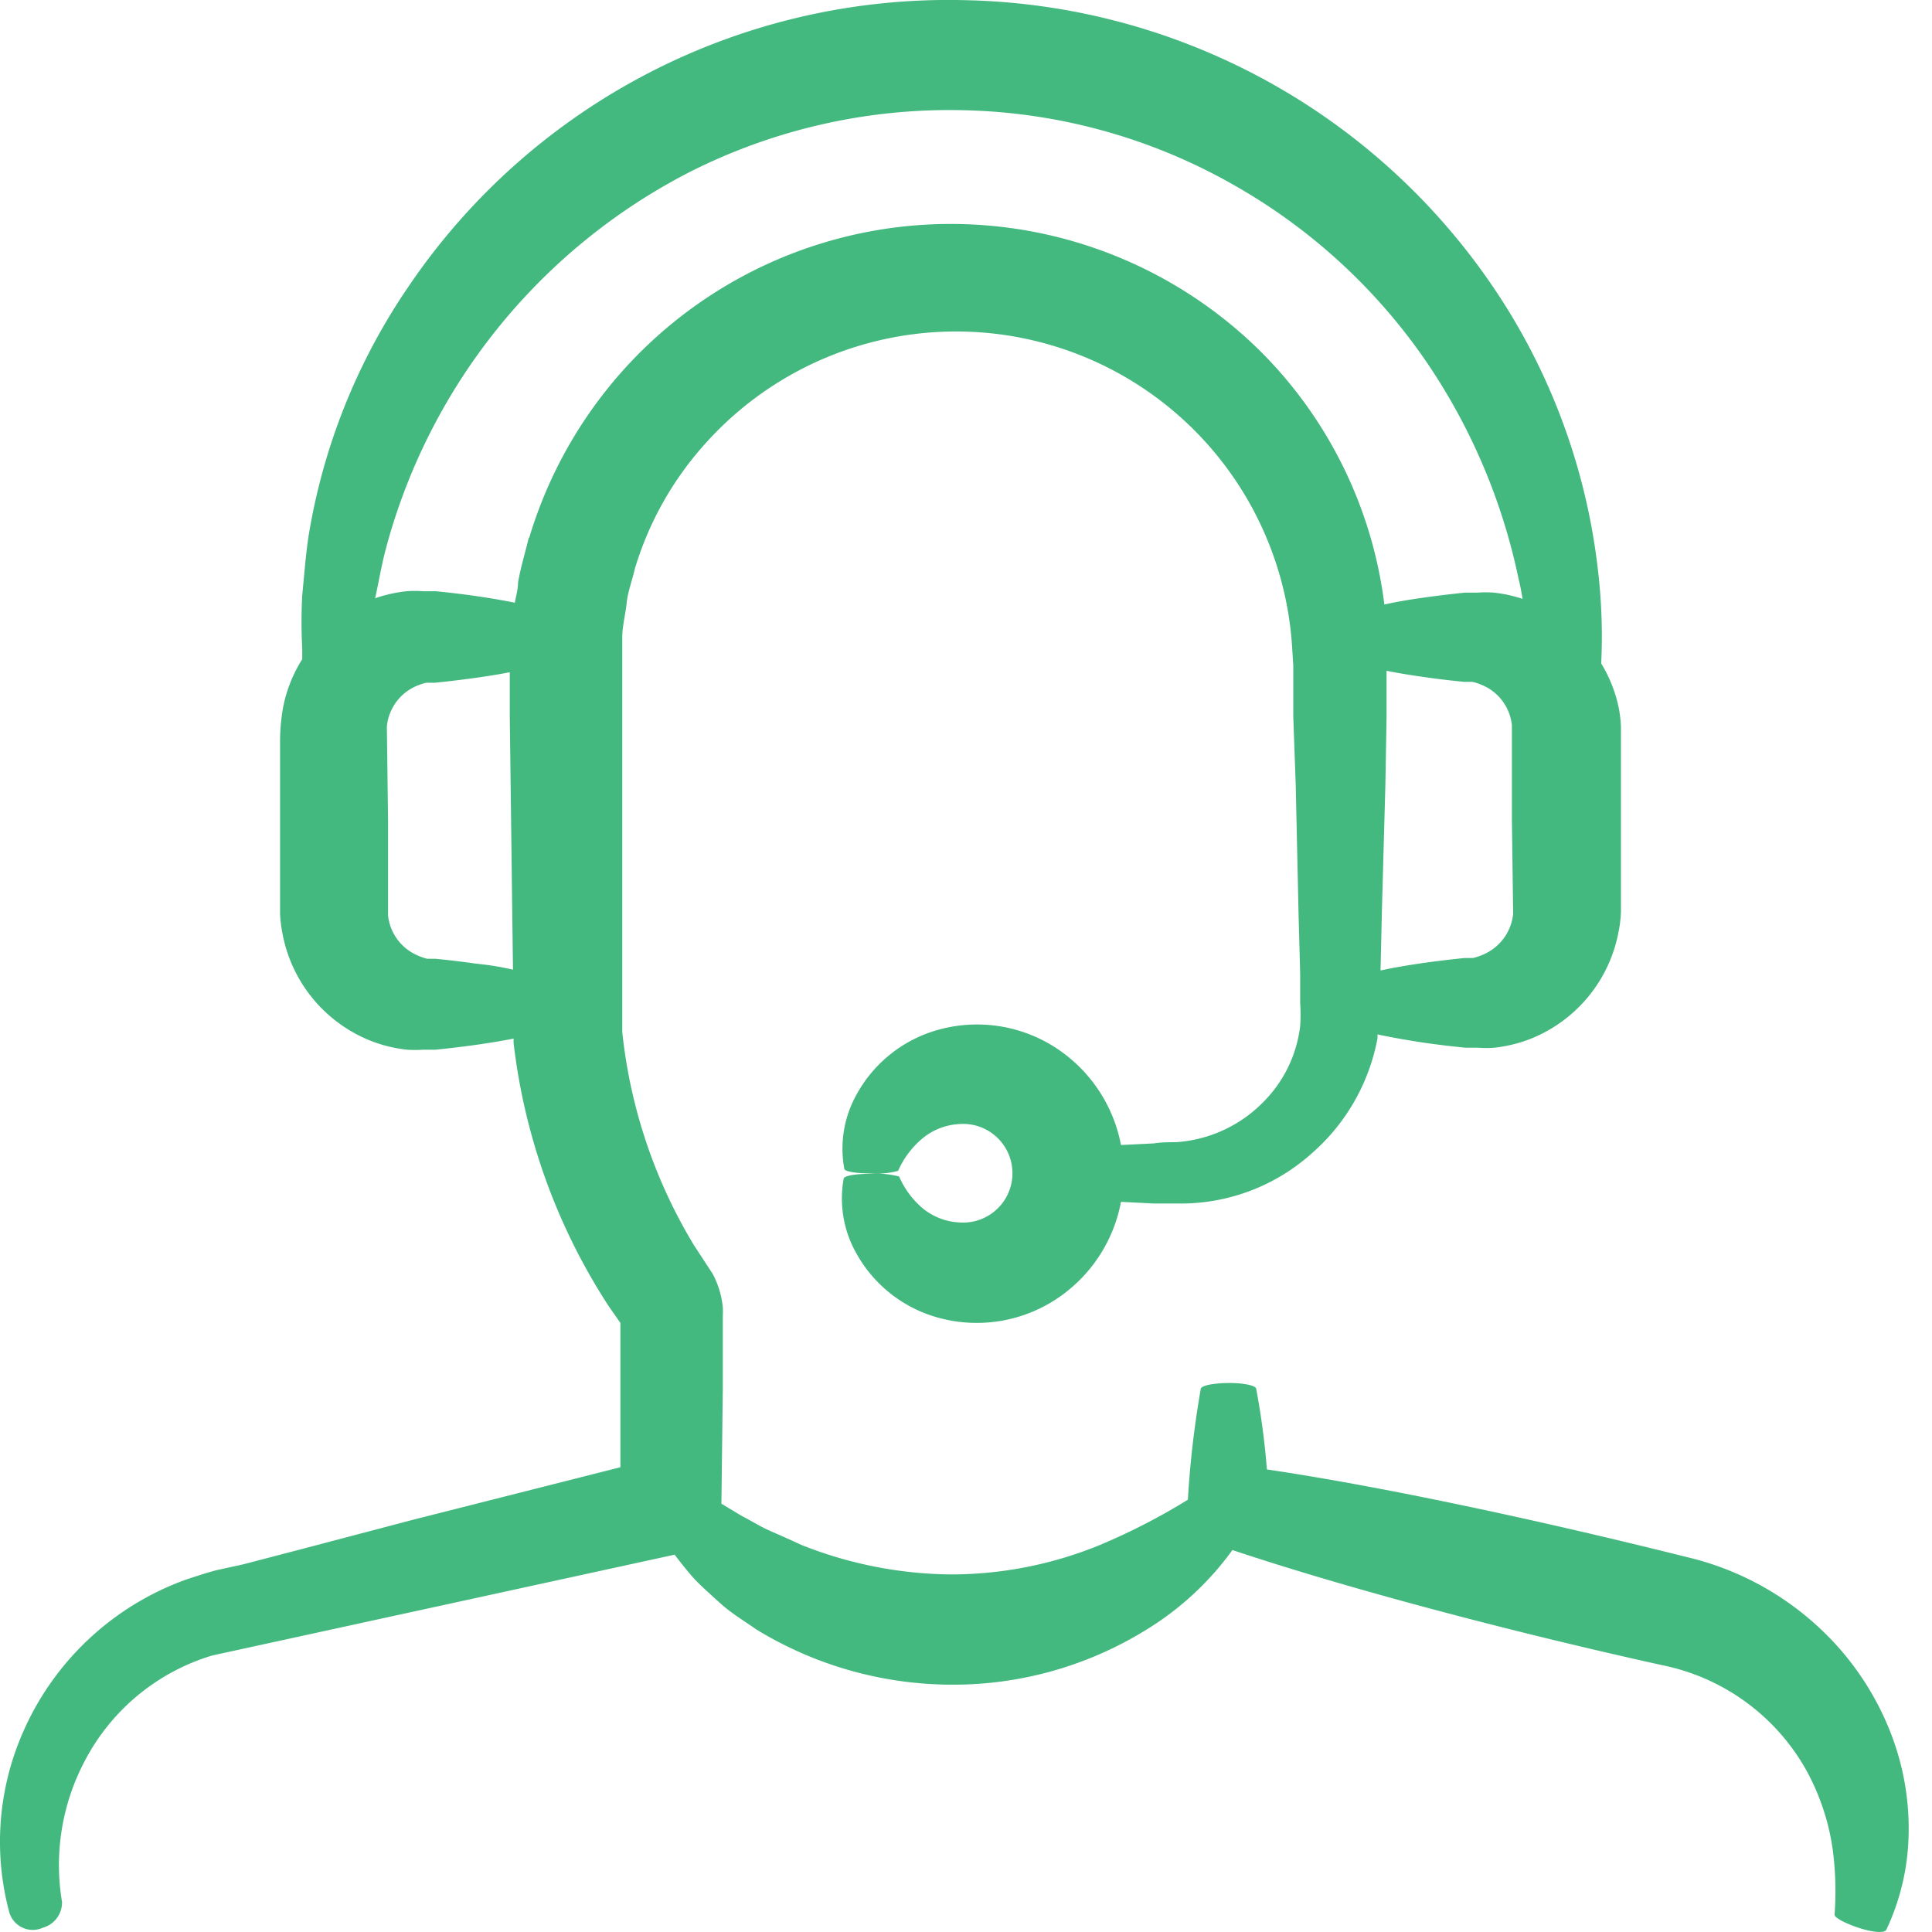 <svg xmlns="http://www.w3.org/2000/svg" width="50" height="50" viewBox="0 0 50 50" fill="none"><path d="M1.11 49.889a.678.678 0 0 0 .495-.668 5.762 5.762 0 0 1 .59-3.65 5.508 5.508 0 0 1 3.301-2.728l11.963-2.608c.136.178.287.37.449.558.161.188.474.465.745.71.271.245.6.443.929.672a9.727 9.727 0 0 0 5.017 1.424 9.483 9.483 0 0 0 5.027-1.397 7.712 7.712 0 0 0 2.269-2.087c2.9.97 7.082 2.086 11.114 2.978a5.528 5.528 0 0 1 3.76 2.76c.332.616.555 1.287.657 1.981.078.57.095 1.147.052 1.721 0 .078.308.24.683.355.376.114.62.114.657.031.32-.677.51-1.408.563-2.154a6.816 6.816 0 0 0-.433-2.895 7.352 7.352 0 0 0-1.955-2.847 7.564 7.564 0 0 0-3.333-1.747c-3.838-.96-7.875-1.825-10.873-2.269a19.257 19.257 0 0 0-.277-2.086c0-.088-.365-.161-.766-.15-.402.01-.652.072-.668.15a24.986 24.986 0 0 0-.334 2.869c-.727.45-1.49.842-2.278 1.173a10.162 10.162 0 0 1-3.86.761 10.694 10.694 0 0 1-3.87-.766c-.276-.13-.552-.25-.813-.365-.26-.115-.495-.266-.73-.386l-.521-.313.036-2.972v-1.878c.004-.08.004-.16 0-.24a2.326 2.326 0 0 0-.266-.866l-.475-.725a13.353 13.353 0 0 1-1.861-5.527V16.502c0-.303.083-.595.114-.897.031-.303.146-.585.209-.876a8.461 8.461 0 0 1 1.721-3.13 8.713 8.713 0 0 1 15.296 5.215l.026.402v1.335l.063 1.747.073 3.333.042 1.564v.767a4.07 4.07 0 0 1 0 .594 3.337 3.337 0 0 1-.95 1.961 3.486 3.486 0 0 1-2.268 1.043c-.167 0-.381 0-.569.031l-.85.042a3.86 3.86 0 0 0-1.533-2.41 3.738 3.738 0 0 0-3.192-.573 3.462 3.462 0 0 0-2.117 1.674 2.868 2.868 0 0 0-.318 1.925c0 .073.35.125.746.12.217.013.436-.01.646-.068.136-.31.34-.586.595-.809.273-.239.618-.38.98-.401a1.277 1.277 0 1 1 0 2.545 1.62 1.62 0 0 1-.964-.386 2.267 2.267 0 0 1-.585-.803 2.433 2.433 0 0 0-.772-.068c-.365 0-.646.052-.662.12a2.884 2.884 0 0 0 .323 1.93 3.475 3.475 0 0 0 2.128 1.674 3.744 3.744 0 0 0 3.197-.584 3.864 3.864 0 0 0 1.528-2.415l.845.042h.594a5.075 5.075 0 0 0 3.494-1.293 5.216 5.216 0 0 0 1.706-2.984v-.099c.366.079.777.152 1.236.22.324.046.668.088 1.043.125h.329c.137.01.274.01.412 0 .288-.031.571-.096.845-.194a3.713 3.713 0 0 0 2.372-2.8 3.19 3.19 0 0 0 .063-.522v-4.788.001a3.224 3.224 0 0 0-.063-.522 3.62 3.62 0 0 0-.448-1.12c.04-.835.008-1.67-.094-2.499a16.346 16.346 0 0 0-2.269-6.57A16.928 16.928 0 0 0 24.996.005a16.872 16.872 0 0 0-14.452 7.452 15.984 15.984 0 0 0-2.565 6.457c-.074.521-.11 1.017-.157 1.491-.025.46-.025.922 0 1.382v.272c-.24.381-.409.804-.495 1.246a5.056 5.056 0 0 0-.079.892v4.443c.007.176.028.35.063.522a3.719 3.719 0 0 0 2.378 2.81c.275.099.56.164.85.194.14.01.279.01.418 0h.317c.366-.037.71-.079 1.043-.125.334-.047.678-.105.976-.162a1.188 1.188 0 0 0 0 .125 15.852 15.852 0 0 0 2.393 6.696c.079.125.167.245.25.365l.12.173v3.734l-5.37 1.36-2.973.783-1.419.37-.693.152c-.225.057-.522.156-.762.234A7.301 7.301 0 0 0 .604 44.81a7.044 7.044 0 0 0-.36 4.693.633.633 0 0 0 .866.386zm37.429-25.263a1.531 1.531 0 0 1-.417.167h-.214c-.36.036-.704.078-1.043.125-.42.059-.8.125-1.137.198l.036-1.564.09-3.255.03-1.741V17.36c.3.06.625.114.976.162.323.047.667.089 1.043.125h.209a1.53 1.53 0 0 1 .412.167c.339.206.563.56.604.954v2.44l.032 2.442c-.04.405-.27.767-.621.975zm-26.222.313a21.973 21.973 0 0 0-1.043-.125h-.214a1.508 1.508 0 0 1-.407-.167 1.267 1.267 0 0 1-.61-.955v-2.446l-.031-2.446a1.273 1.273 0 0 1 .881-1.09.748.748 0 0 1 .146-.041h.219c.365-.037.71-.079 1.043-.125.334-.047.62-.094.892-.146v1.142l.083 6.555a7.44 7.44 0 0 0-.96-.156zm1.371-11.036c-.093.391-.213.777-.281 1.173 0 .183-.058.366-.083.522-.308-.062-.642-.12-1.007-.172a22.04 22.04 0 0 0-1.043-.125h-.329a2.667 2.667 0 0 0-.417 0c-.28.028-.554.09-.819.182.083-.38.151-.777.25-1.178a15.423 15.423 0 0 1 7.865-9.84 14.896 14.896 0 0 1 7.092-1.613c2.46.05 4.867.712 7.004 1.93a14.985 14.985 0 0 1 5.043 4.652 15.643 15.643 0 0 1 2.337 5.544c.042.167.073.334.104.521a3.559 3.559 0 0 0-.746-.162 2.844 2.844 0 0 0-.417 0h-.328c-.36.037-.704.079-1.043.126-.34.046-.746.114-1.043.182a11.208 11.208 0 0 0-3.213-6.56 11.39 11.39 0 0 0-18.92 4.84l-.006-.022z" fill="#43B97F"></path></svg>